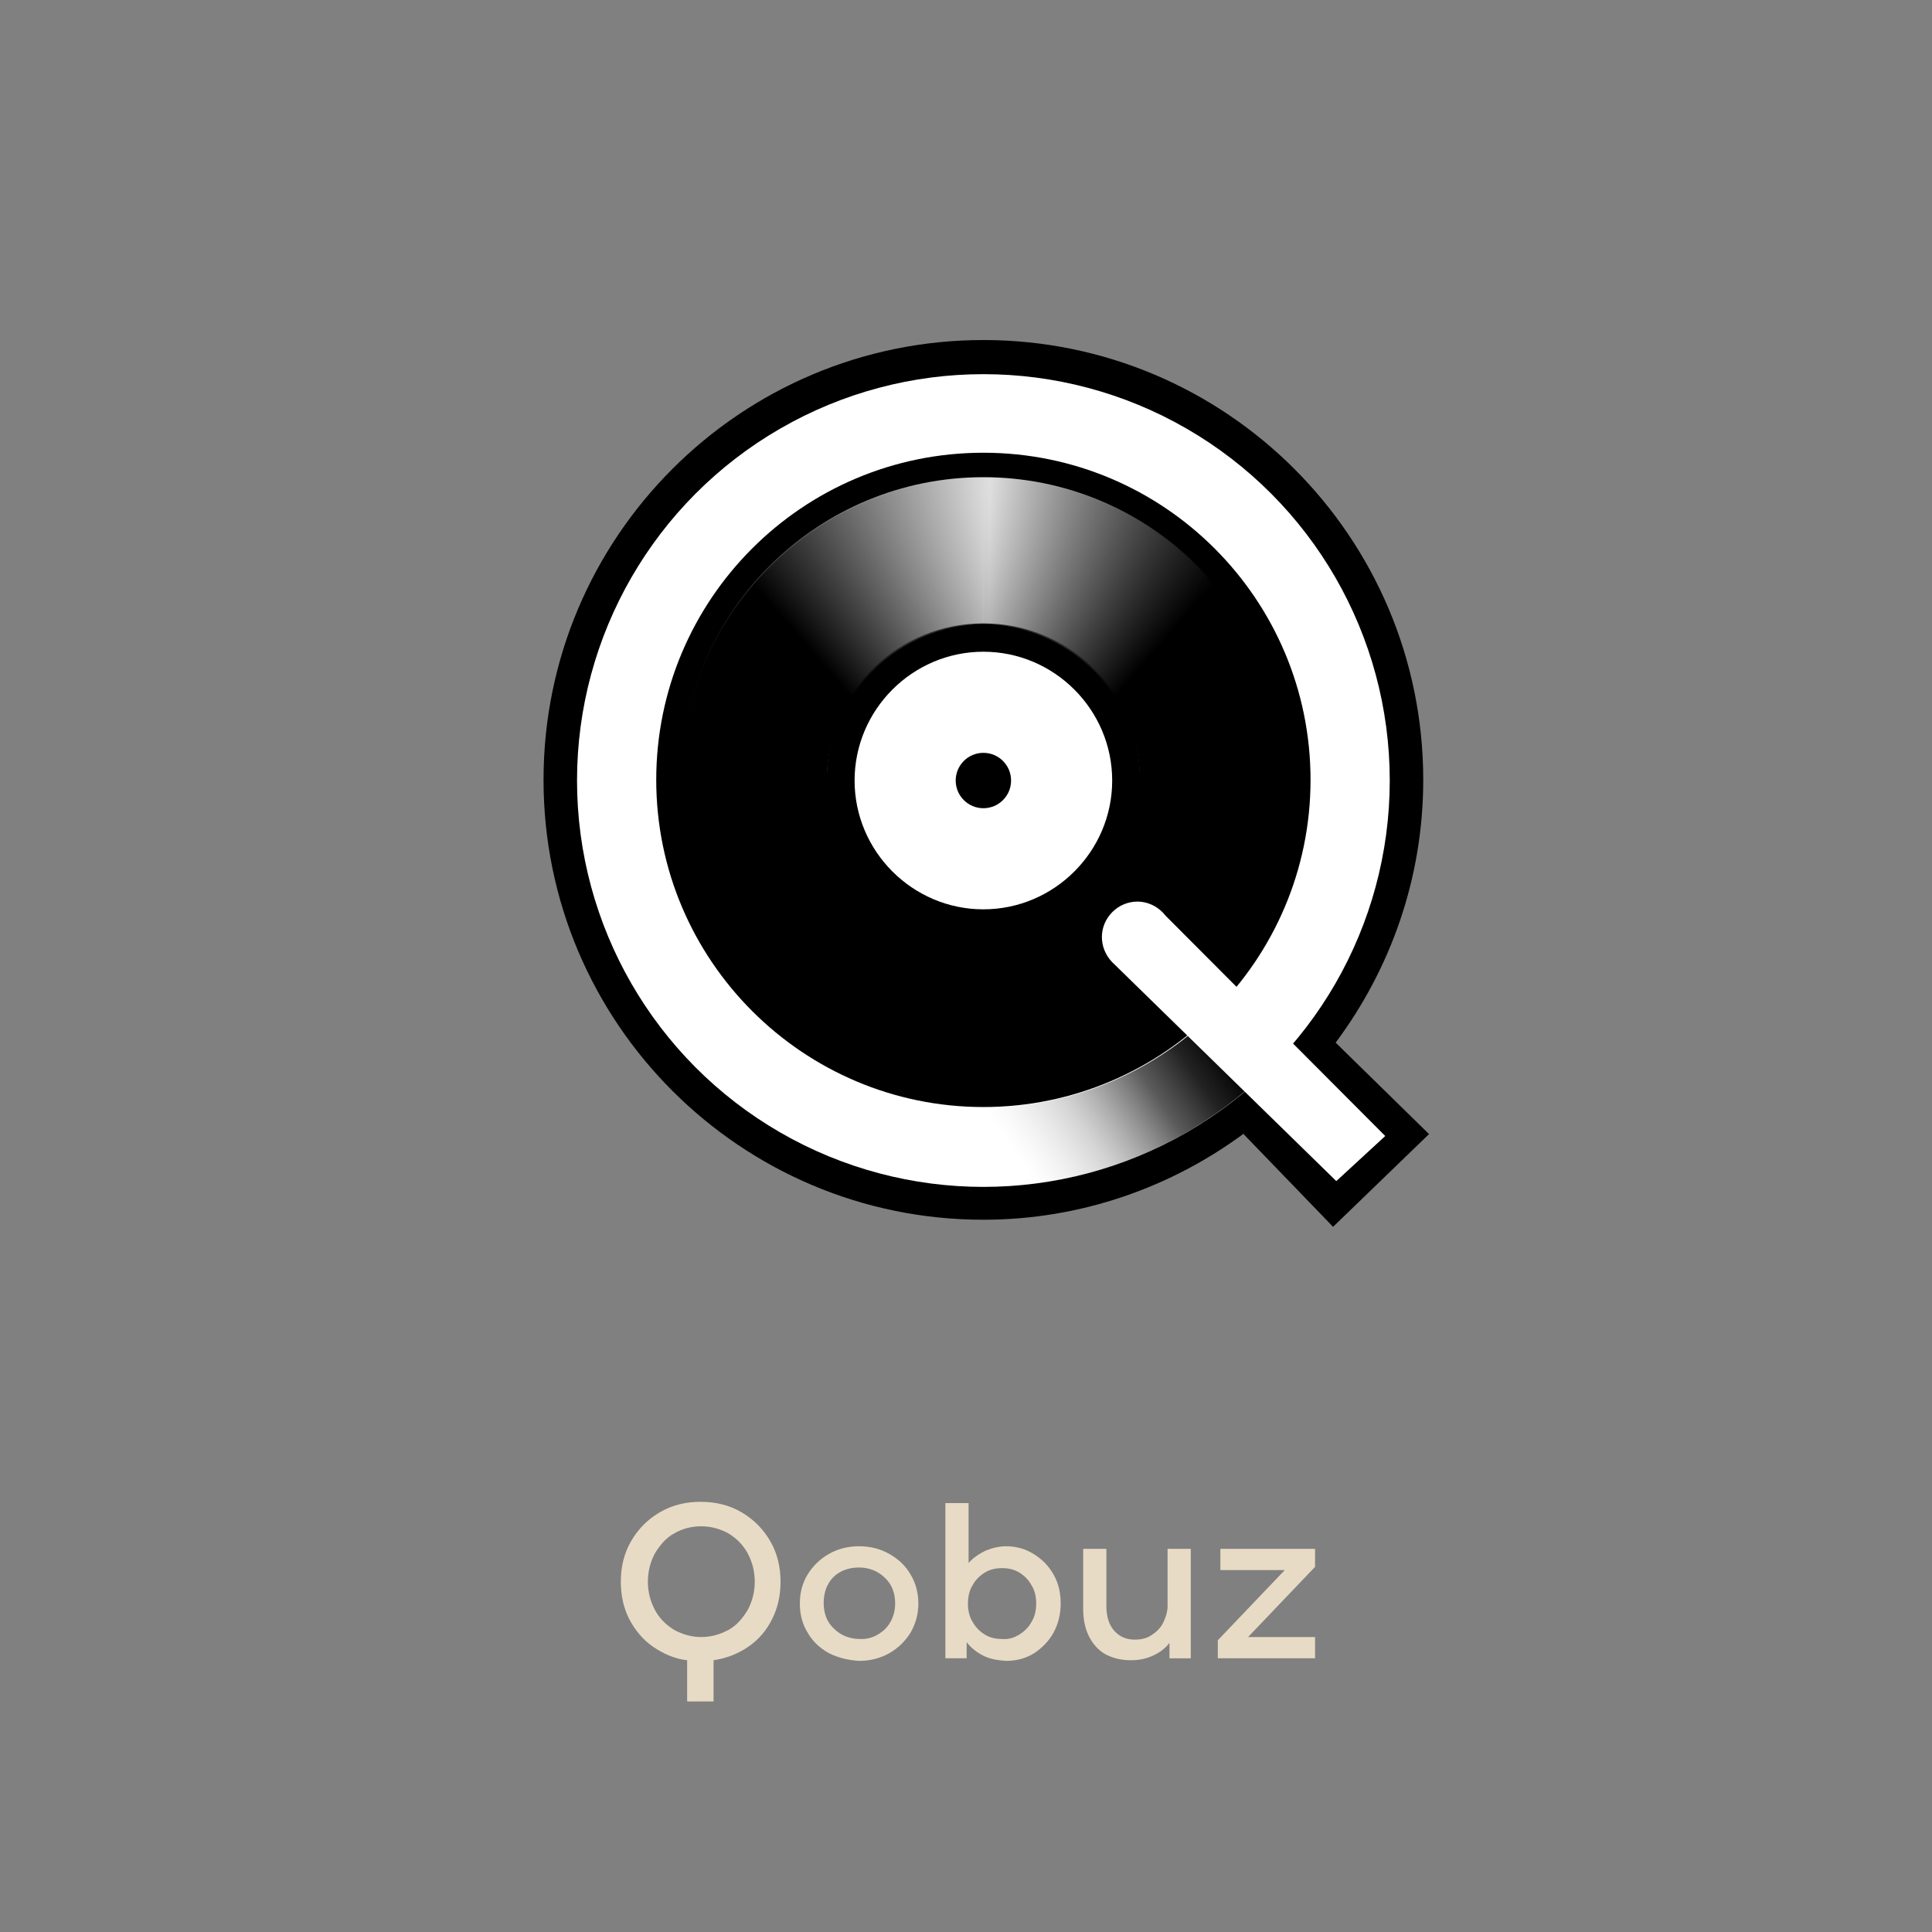 <?xml version="1.0" encoding="utf-8"?>
<!-- Generator: Adobe Illustrator 27.6.1, SVG Export Plug-In . SVG Version: 6.00 Build 0)  -->
<svg version="1.1" id="Layer_1" xmlns="http://www.w3.org/2000/svg" xmlns:xlink="http://www.w3.org/1999/xlink" x="0px" y="0px"
	 viewBox="0 0 300 300" style="enable-background:new 0 0 300 300;" xml:space="preserve">
<rect x="0" y="0" width="300" height="300" fill="#808080" stroke="none"/>
<style type="text/css">
	.st0{fill:#E8DBC5;}
	.st1{fill-rule:evenodd;clip-rule:evenodd;fill:#00DA5A;}
	.st2{fill:url(#SVGID_1_);}
	.st3{fill:#FFFFFF;}
	.st4{fill-rule:evenodd;clip-rule:evenodd;fill:#FF0002;}
	.st5{fill-rule:evenodd;clip-rule:evenodd;fill:#FFFFFF;}
	.st6{fill:#FF0000;}
	.st7{fill:#F1F1F1;}
	.st8{fill:url(#SVGID_00000105400875673797768530000009185960768043492275_);}
	.st9{fill:url(#SVGID_00000003823476361179368850000005108626948621026199_);}
	.st10{fill:url(#SVGID_00000103972308953098499710000010024940510144824238_);}
	.st11{fill:url(#SVGID_00000041983664084234299040000008470340664341498776_);}
	.st12{fill:url(#SVGID_00000008847841691450436520000016740236973572937104_);}
	.st13{fill:url(#SVGID_00000062871628656069863890000001666489940616310190_);}
	.st14{fill:url(#SVGID_00000126307215624275849150000007051898038627738509_);}
	.st15{fill:url(#SVGID_00000160149317436784279810000015820357205052122028_);}
	.st16{fill:url(#SVGID_00000132798939699138440930000010502915817793230756_);}
	.st17{fill:url(#SVGID_00000050624981910460032350000014281224511286574768_);}
	.st18{fill:url(#SVGID_00000160189279153042899120000001666219825500916653_);}
	.st19{fill:url(#SVGID_00000147911001855017215860000012862304178646377088_);}
	.st20{fill:url(#SVGID_00000035517449789044928380000012979622092641089934_);}
	.st21{fill:url(#SVGID_00000150090592813578596260000006804815088319821503_);}
	.st22{fill:#231F20;}
	.st23{fill:#F1796E;}
	.st24{fill:#EC2529;}
	.st25{fill:#F6DD05;}
	.st26{fill:#E78DCC;}
	.st27{fill:#D81996;}
	.st28{fill:#D6E465;}
	.st29{fill:#ADDA1A;}
	.st30{fill:#B0D8E6;}
	.st31{fill:#56BBE9;}
	.st32{fill:url(#SVGID_00000179644850251291306150000015106439844116135304_);}
	.st33{fill:url(#SVGID_00000152961023642660437030000014201829920893412234_);}
	.st34{fill:url(#SVGID_00000006701486340263655700000007458754140392527275_);}
	.st35{fill:url(#SVGID_00000138548523231805207830000002998020657091268238_);}
	.st36{fill:#00A1EF;}
	.st37{fill:url(#path-2_00000025439680490970431190000002144145690956450492_);}
	.st38{opacity:0.7;fill:#FFFFFF;}
	.st39{fill:#333333;}
	.st40{fill:#F0931C;}
	.st41{fill:#EE1D52;}
	.st42{fill:#69C9D0;}
</style>
<g>
	<path class="st0" d="M101.4,255.7c-1.6-1.1-2.8-2.6-3.7-4.3c-0.9-1.8-1.3-3.7-1.3-5.8c0-2.3,0.5-4.4,1.6-6.3s2.6-3.4,4.5-4.5
		c1.9-1.1,4-1.6,6.3-1.6s4.4,0.5,6.3,1.6c1.9,1.1,3.4,2.6,4.5,4.5c1.1,1.9,1.6,4,1.6,6.3c0,2.1-0.4,4-1.3,5.8
		c-0.9,1.8-2.1,3.2-3.7,4.3c-1.6,1.1-3.4,1.8-5.4,2.1v6.4h-4.1v-6.4C104.8,257.6,103,256.8,101.4,255.7z M113.1,253.1
		c1.3-0.7,2.2-1.8,3-3.1c0.7-1.3,1.1-2.8,1.1-4.4c0-1.6-0.4-3.1-1.1-4.4s-1.7-2.3-3-3.1c-1.3-0.7-2.7-1.1-4.2-1.1
		c-1.6,0-3,0.4-4.2,1.1c-1.3,0.7-2.2,1.8-3,3.1c-0.7,1.3-1.1,2.8-1.1,4.4c0,1.6,0.4,3.1,1.1,4.4c0.7,1.3,1.7,2.3,3,3.1
		c1.3,0.7,2.7,1.1,4.2,1.1C110.4,254.2,111.8,253.8,113.1,253.1z"/>
	<path class="st0" d="M128.7,256.7c-1.4-0.8-2.5-1.8-3.3-3.2c-0.8-1.3-1.2-2.8-1.2-4.5c0-1.7,0.4-3.2,1.2-4.5
		c0.8-1.3,1.9-2.4,3.3-3.2c1.4-0.8,3-1.2,4.7-1.2c1.7,0,3.3,0.4,4.7,1.2s2.5,1.8,3.3,3.2c0.8,1.3,1.2,2.9,1.2,4.5
		c0,1.6-0.4,3.1-1.2,4.5c-0.8,1.3-1.9,2.4-3.3,3.2c-1.4,0.8-3,1.2-4.7,1.2C131.7,257.8,130.1,257.4,128.7,256.7z M137.4,253
		c1-1,1.6-2.4,1.6-4s-0.5-3-1.6-4c-1-1-2.4-1.6-4-1.6c-1.6,0-3,0.5-4,1.5c-1,1-1.5,2.4-1.5,4c0,1.6,0.5,3,1.6,4c1,1,2.4,1.6,4,1.6
		C135,254.6,136.3,254,137.4,253z"/>
	<path class="st0" d="M152.7,257.1c-1-0.5-1.9-1.2-2.6-2.1v2.5h-3.3v-24.1h3.6v9.3c0.7-0.8,1.6-1.4,2.6-1.9c1-0.4,2.1-0.7,3.2-0.7
		c1.6,0,3,0.4,4.3,1.2s2.3,1.8,3.1,3.2s1.1,2.9,1.1,4.5c0,1.7-0.4,3.2-1.1,4.5s-1.8,2.4-3,3.2c-1.3,0.8-2.7,1.2-4.4,1.2
		C154.8,257.8,153.7,257.6,152.7,257.1z M158.3,253.8c0.8-0.5,1.5-1.2,1.9-2c0.5-0.8,0.7-1.8,0.7-2.8c0-1-0.2-2-0.7-2.8
		c-0.5-0.9-1.1-1.5-1.9-2s-1.7-0.7-2.7-0.7c-1,0-1.9,0.2-2.7,0.7s-1.5,1.2-1.9,2c-0.5,0.8-0.7,1.8-0.7,2.8c0,1,0.2,2,0.7,2.8
		c0.5,0.9,1.1,1.5,1.9,2c0.8,0.5,1.7,0.7,2.7,0.7C156.6,254.6,157.5,254.3,158.3,253.8z"/>
	<path class="st0" d="M171.7,256.9c-1.1-0.6-2-1.6-2.6-2.8c-0.6-1.2-0.9-2.6-0.9-4.2v-9.4h3.6v8.9c0,1.6,0.4,2.9,1.2,3.8
		c0.8,0.9,1.8,1.4,3.2,1.4c1,0,1.9-0.2,2.6-0.7c0.8-0.5,1.4-1.1,1.8-1.9c0.4-0.8,0.7-1.7,0.7-2.6v-8.9h3.6v17h-3.3v-2.4
		c-0.7,0.9-1.5,1.5-2.6,2s-2.2,0.7-3.4,0.7C174.1,257.8,172.9,257.5,171.7,256.9z"/>
	<path class="st0" d="M189.1,254.7l10.4-10.9h-10v-3.3h14.7v2.8l-10.4,10.9h10.4v3.3h-15.1V254.7z"/>
</g>
<g>
	<path d="M207.4,161.9c8.5-11.4,13.6-25.5,13.6-40.8c0-37.7-30.6-68.3-68.3-68.3c-37.7,0-68.3,30.6-68.3,68.3s30.6,68.3,68.3,68.3
		c15.2,0,29.3-5.1,40.6-13.5l-0.2,0.2l13.9,14.4l14.9-14.4L207.4,161.9z"/>
	<g>
		<circle class="st3" cx="152.7" cy="121.2" r="63.1"/>
		<path d="M152.7,70.3c-28.1,0-50.8,22.8-50.8,50.8s22.8,50.8,50.8,50.8s50.8-22.8,50.8-50.8S180.8,70.3,152.7,70.3z M152.7,141.2
			c-11,0-20-9-20-20s9-20,20-20s20,9,20,20S163.7,141.2,152.7,141.2z"/>
		<circle cx="152.7" cy="121.2" r="4.3"/>
		
			<linearGradient id="SVGID_1_" gradientUnits="userSpaceOnUse" x1="105.727" y1="1352.937" x2="199.648" y2="1352.937" gradientTransform="matrix(1 0 0 1 0 -1255.795)">
			<stop  offset="0" style="stop-color:#000000"/>
			<stop  offset="0.511" style="stop-color:#DFDFDF"/>
			<stop  offset="0.876" style="stop-color:#000000"/>
		</linearGradient>
		<path class="st2" d="M128.4,120.1c0.5-13,11.2-23.3,24.3-23.3c13.1,0,23.8,10.3,24.3,23.3h22.7c-0.5-25.5-21.4-46-47-46
			s-46.4,20.5-47,46H128.4z"/>
		
			<linearGradient id="SVGID_00000126304135273684798300000004685791087945321615_" gradientUnits="userSpaceOnUse" x1="151.225" y1="1333.685" x2="188.052" y2="1365.782" gradientTransform="matrix(1 0 0 1 0 -1255.795)">
			<stop  offset="2.900000e-03" style="stop-color:#B5B5B5;stop-opacity:0"/>
			<stop  offset="0.124" style="stop-color:#969696;stop-opacity:0.163"/>
			<stop  offset="0.555" style="stop-color:#2B2B2B;stop-opacity:0.742"/>
			<stop  offset="0.747" style="stop-color:#000000"/>
		</linearGradient>
		<path style="fill:url(#SVGID_00000126304135273684798300000004685791087945321615_);" d="M152.7,74.2v22.7
			c13.1,0.2,24,10.7,24.3,23.7h22.7C199.3,95,178.3,74.3,152.7,74.2z"/>
		
			<linearGradient id="SVGID_00000070801682620896113780000009516763008337682837_" gradientUnits="userSpaceOnUse" x1="156.198" y1="1333.69" x2="193.02" y2="1365.783" gradientTransform="matrix(-1 0 0 1 310.359 -1255.795)">
			<stop  offset="2.900000e-03" style="stop-color:#B5B5B5;stop-opacity:0"/>
			<stop  offset="0.124" style="stop-color:#969696;stop-opacity:0.163"/>
			<stop  offset="0.555" style="stop-color:#2B2B2B;stop-opacity:0.742"/>
			<stop  offset="0.747" style="stop-color:#000000"/>
		</linearGradient>
		<path style="fill:url(#SVGID_00000070801682620896113780000009516763008337682837_);" d="M152.7,74.2v22.7
			c-13.1,0.2-24,10.7-24.3,23.7h-22.7C106,95,127.1,74.3,152.7,74.2z"/>
		
			<linearGradient id="SVGID_00000062893720143064681920000006648448914537536642_" gradientUnits="userSpaceOnUse" x1="158.573" y1="1436.499" x2="193.031" y2="1413.027" gradientTransform="matrix(1 0 0 1 0 -1255.795)">
			<stop  offset="2.900000e-03" style="stop-color:#B5B5B5;stop-opacity:0"/>
			<stop  offset="4.860000e-02" style="stop-color:#A8A8A8;stop-opacity:5.140000e-02"/>
			<stop  offset="0.268" style="stop-color:#6C6C6C;stop-opacity:0.298"/>
			<stop  offset="0.426" style="stop-color:#3E3E3E;stop-opacity:0.525"/>
			<stop  offset="0.559" style="stop-color:#1C1C1C;stop-opacity:0.725"/>
			<stop  offset="0.721" style="stop-color:#070707;stop-opacity:0.89"/>
			<stop  offset="0.868" style="stop-color:#000000"/>
		</linearGradient>
		<path style="fill:url(#SVGID_00000062893720143064681920000006648448914537536642_);" d="M186.2,159.4
			c-8.9,7.8-20.7,12.6-33.5,12.6c-0.1,0-0.1,0-0.2,0v12.3c0.1,0,0.1,0,0.2,0c15.9,0,30.4-5.9,41.5-15.6
			C191.6,165.6,188.8,162.5,186.2,159.4z"/>
		<path class="st3" d="M215.1,176.4L181,142.2c-1-1.3-2.6-2.2-4.4-2.2c-3,0-5.5,2.5-5.5,5.5c0,1.5,0.6,2.8,1.5,3.8l0,0l0,0
			c0.1,0.1,0.1,0.1,0.2,0.2l34.7,33.9L215.1,176.4z"/>
	</g>
</g>
</svg>
